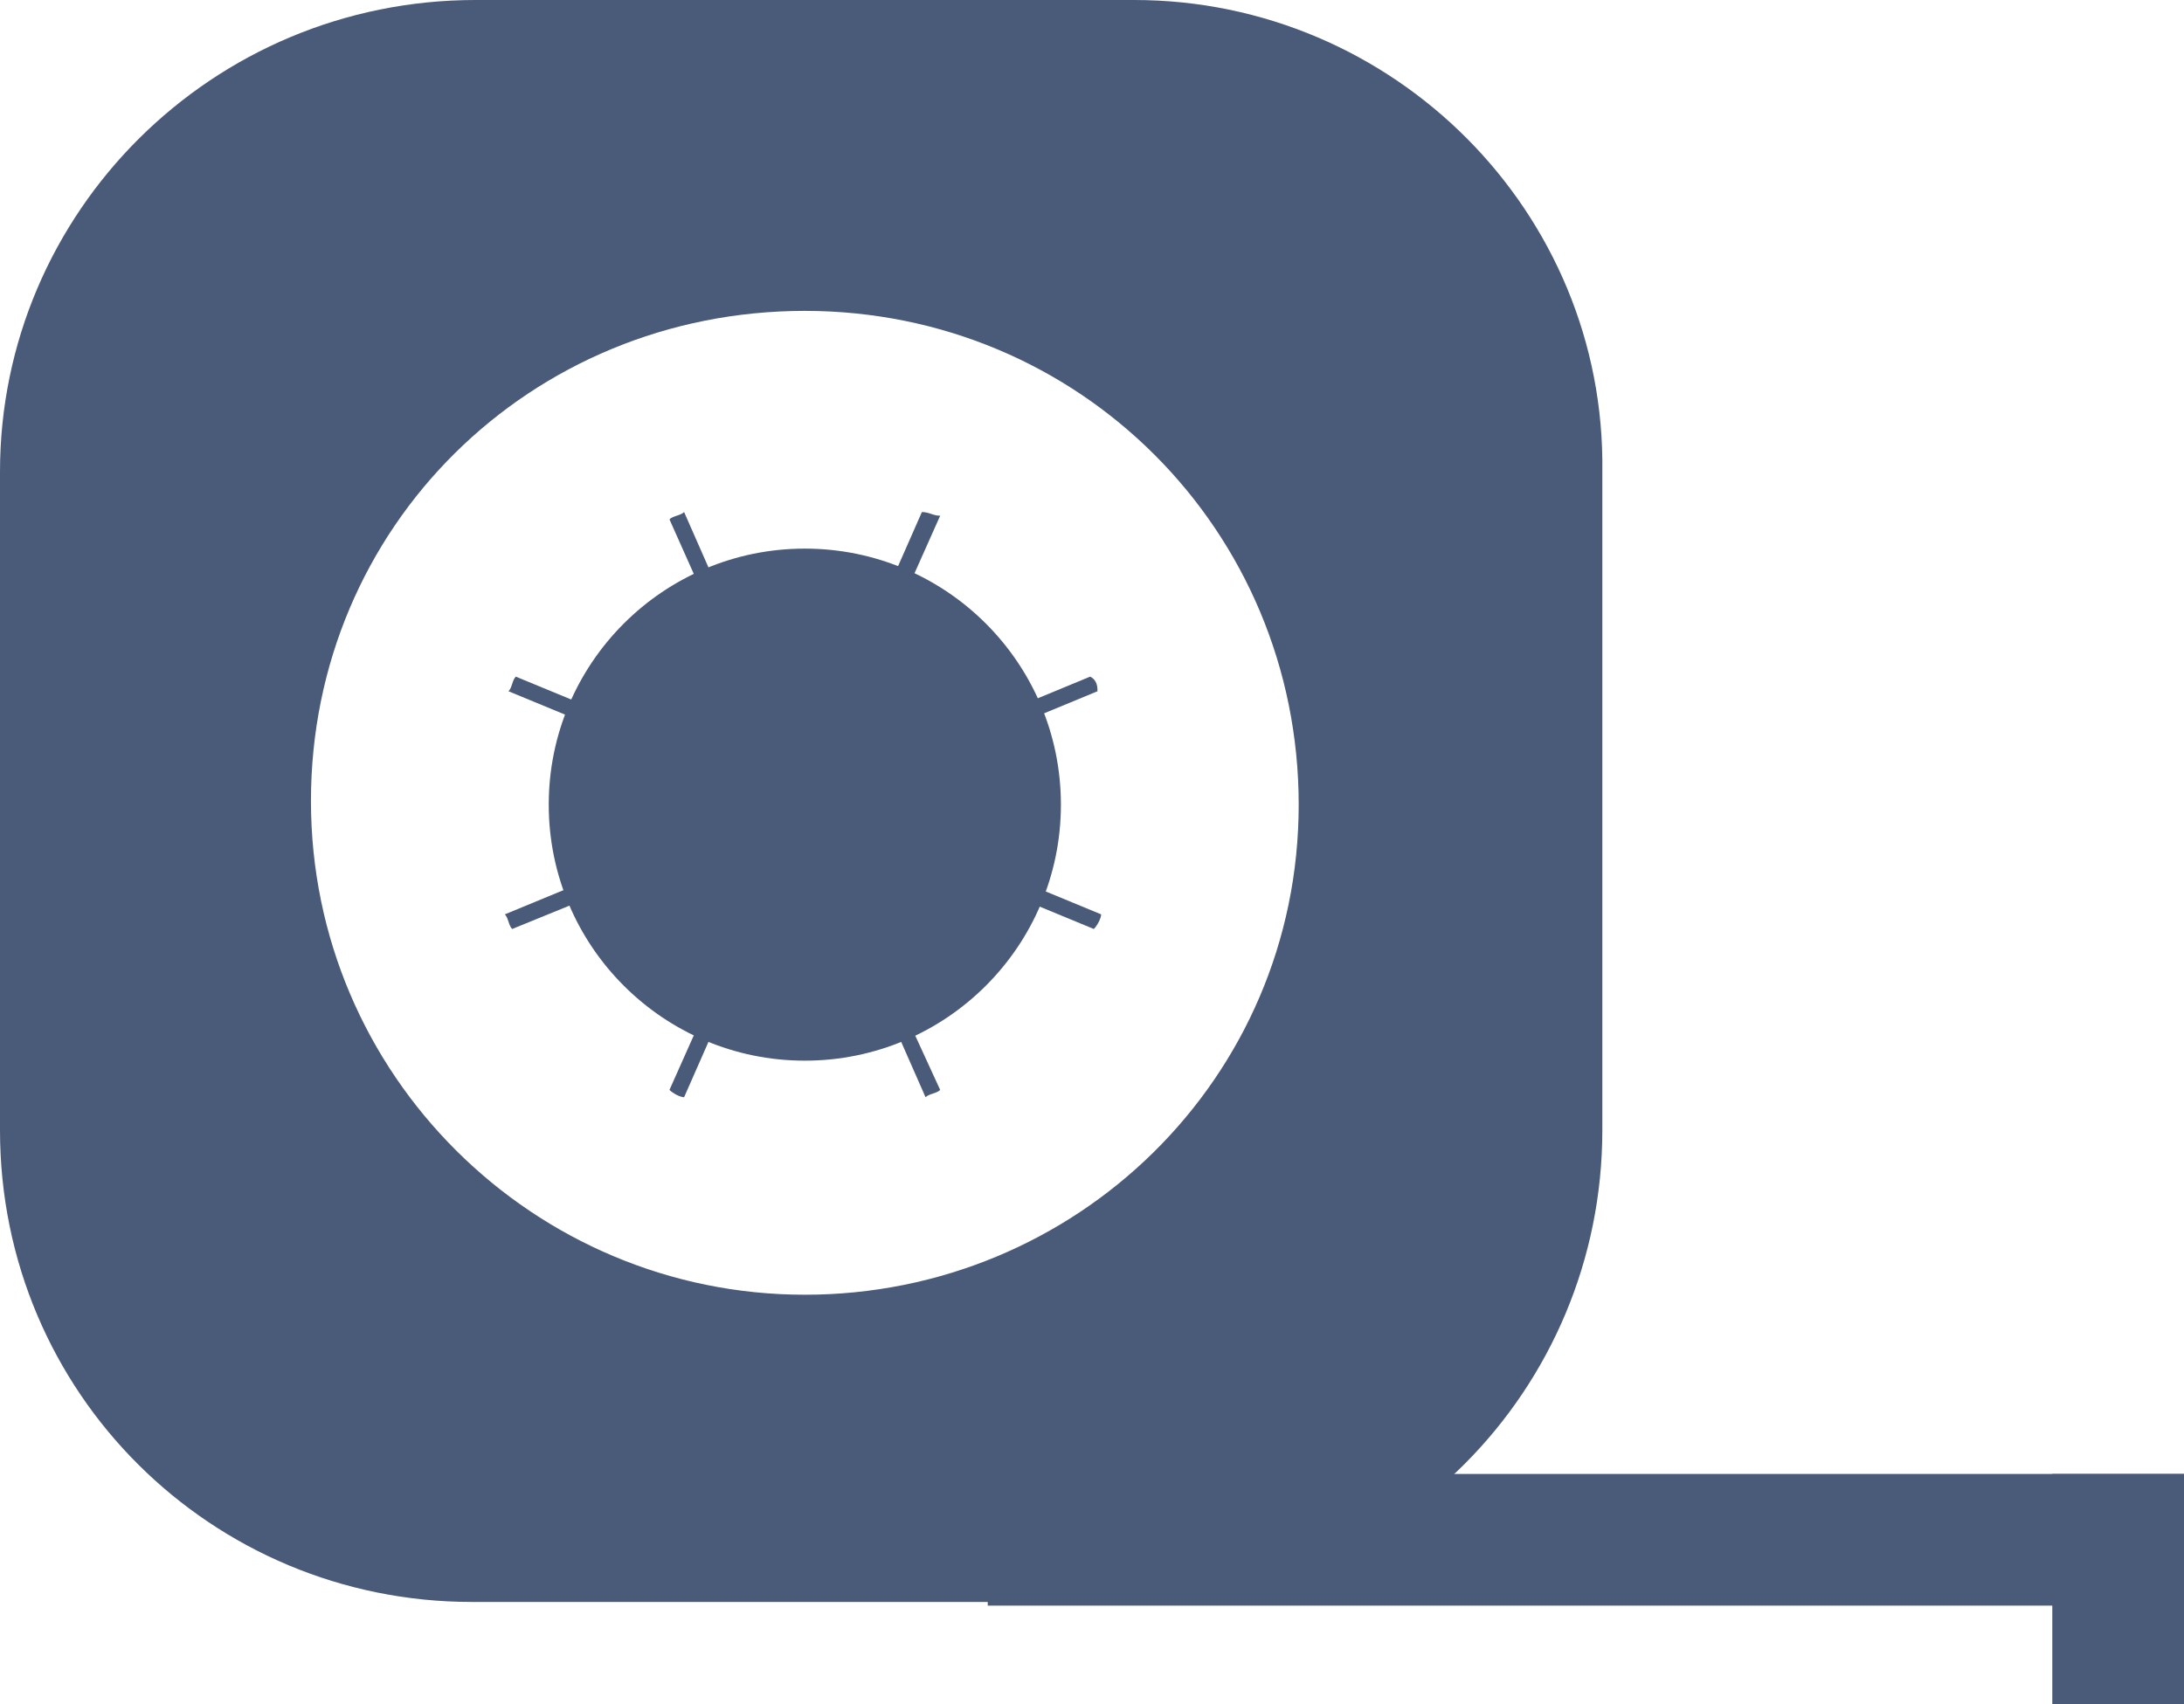 <?xml version="1.0" encoding="utf-8"?>
<!-- Generator: Adobe Illustrator 25.4.1, SVG Export Plug-In . SVG Version: 6.00 Build 0)  -->
<svg version="1.1" id="Layer_1" xmlns="http://www.w3.org/2000/svg" xmlns:xlink="http://www.w3.org/1999/xlink" x="0px" y="0px"
	 viewBox="0 0 59.7 46.6" style="enable-background:new 0 0 59.7 46.6;" xml:space="preserve">
<style type="text/css">
	.st0{fill:#4A5A79;}
</style>
<g>
	<path class="st0" d="M31,0h-18C5.8,0,0,5.8,0,12.9v18c0,7.2,5.8,12.9,12.9,12.9h18c7.2,0,12.9-5.8,12.9-12.9v-18
		C43.9,5.8,38.1,0,31,0z M22,35.4c-7.4,0-13.5-6-13.5-13.5S14.5,8.5,22,8.5s13.5,6,13.5,13.5S29.4,35.4,22,35.4z"/>
	<circle class="st0" cx="22" cy="22" r="7"/>
	<path class="st0" d="M30.1,25c0,0.1-0.1,0.3-0.2,0.4l-7.5-3.1l-0.3-0.1l-0.1,0l-0.2-0.1l-0.1,0L21.4,22l-7.5-3.1
		c0.1-0.1,0.1-0.3,0.2-0.4l7.5,3.1l0.3,0.1l0.1,0l0.2,0.1l0.1,0l0.3,0.1l0,0L30.1,25z"/>
	<path class="st0" d="M30,18.9L22.5,22l0,0l-0.3,0.1l-0.1,0L22,22.2l-0.1,0l-0.3,0.1L14,25.4c-0.1-0.1-0.1-0.3-0.2-0.4l7.5-3.1
		l0.3-0.1l0.1,0l0.2-0.1l0.1,0l0.3-0.1l7.5-3.1C30,18.6,30,18.8,30,18.9z"/>
	<path class="st0" d="M25.7,29.8c-0.1,0.1-0.3,0.1-0.4,0.2L22,22.5l-0.1-0.2l0-0.1L21.7,22l0-0.1l-0.1-0.3l-3.3-7.4
		c0.1-0.1,0.3-0.1,0.4-0.2l3.3,7.5l0.1,0.2l0,0.1l0.1,0.2l0,0.1l0.1,0.3L25.7,29.8z"/>
	<path class="st0" d="M25.7,14.1l-3.3,7.4l-0.1,0.3l0,0.1l-0.1,0.2l0,0.1L22,22.5L18.7,30c-0.1,0-0.3-0.1-0.4-0.2l3.3-7.4l0.1-0.3
		l0-0.1l0.1-0.2l0-0.1l0.1-0.2l3.3-7.5C25.4,14,25.5,14.1,25.7,14.1z"/>
	<rect x="27" y="40.3" class="st0" width="32.7" height="3.6"/>
	<rect x="56.1" y="40.3" class="st0" width="3.6" height="6.3"/>
</g>
</svg>
